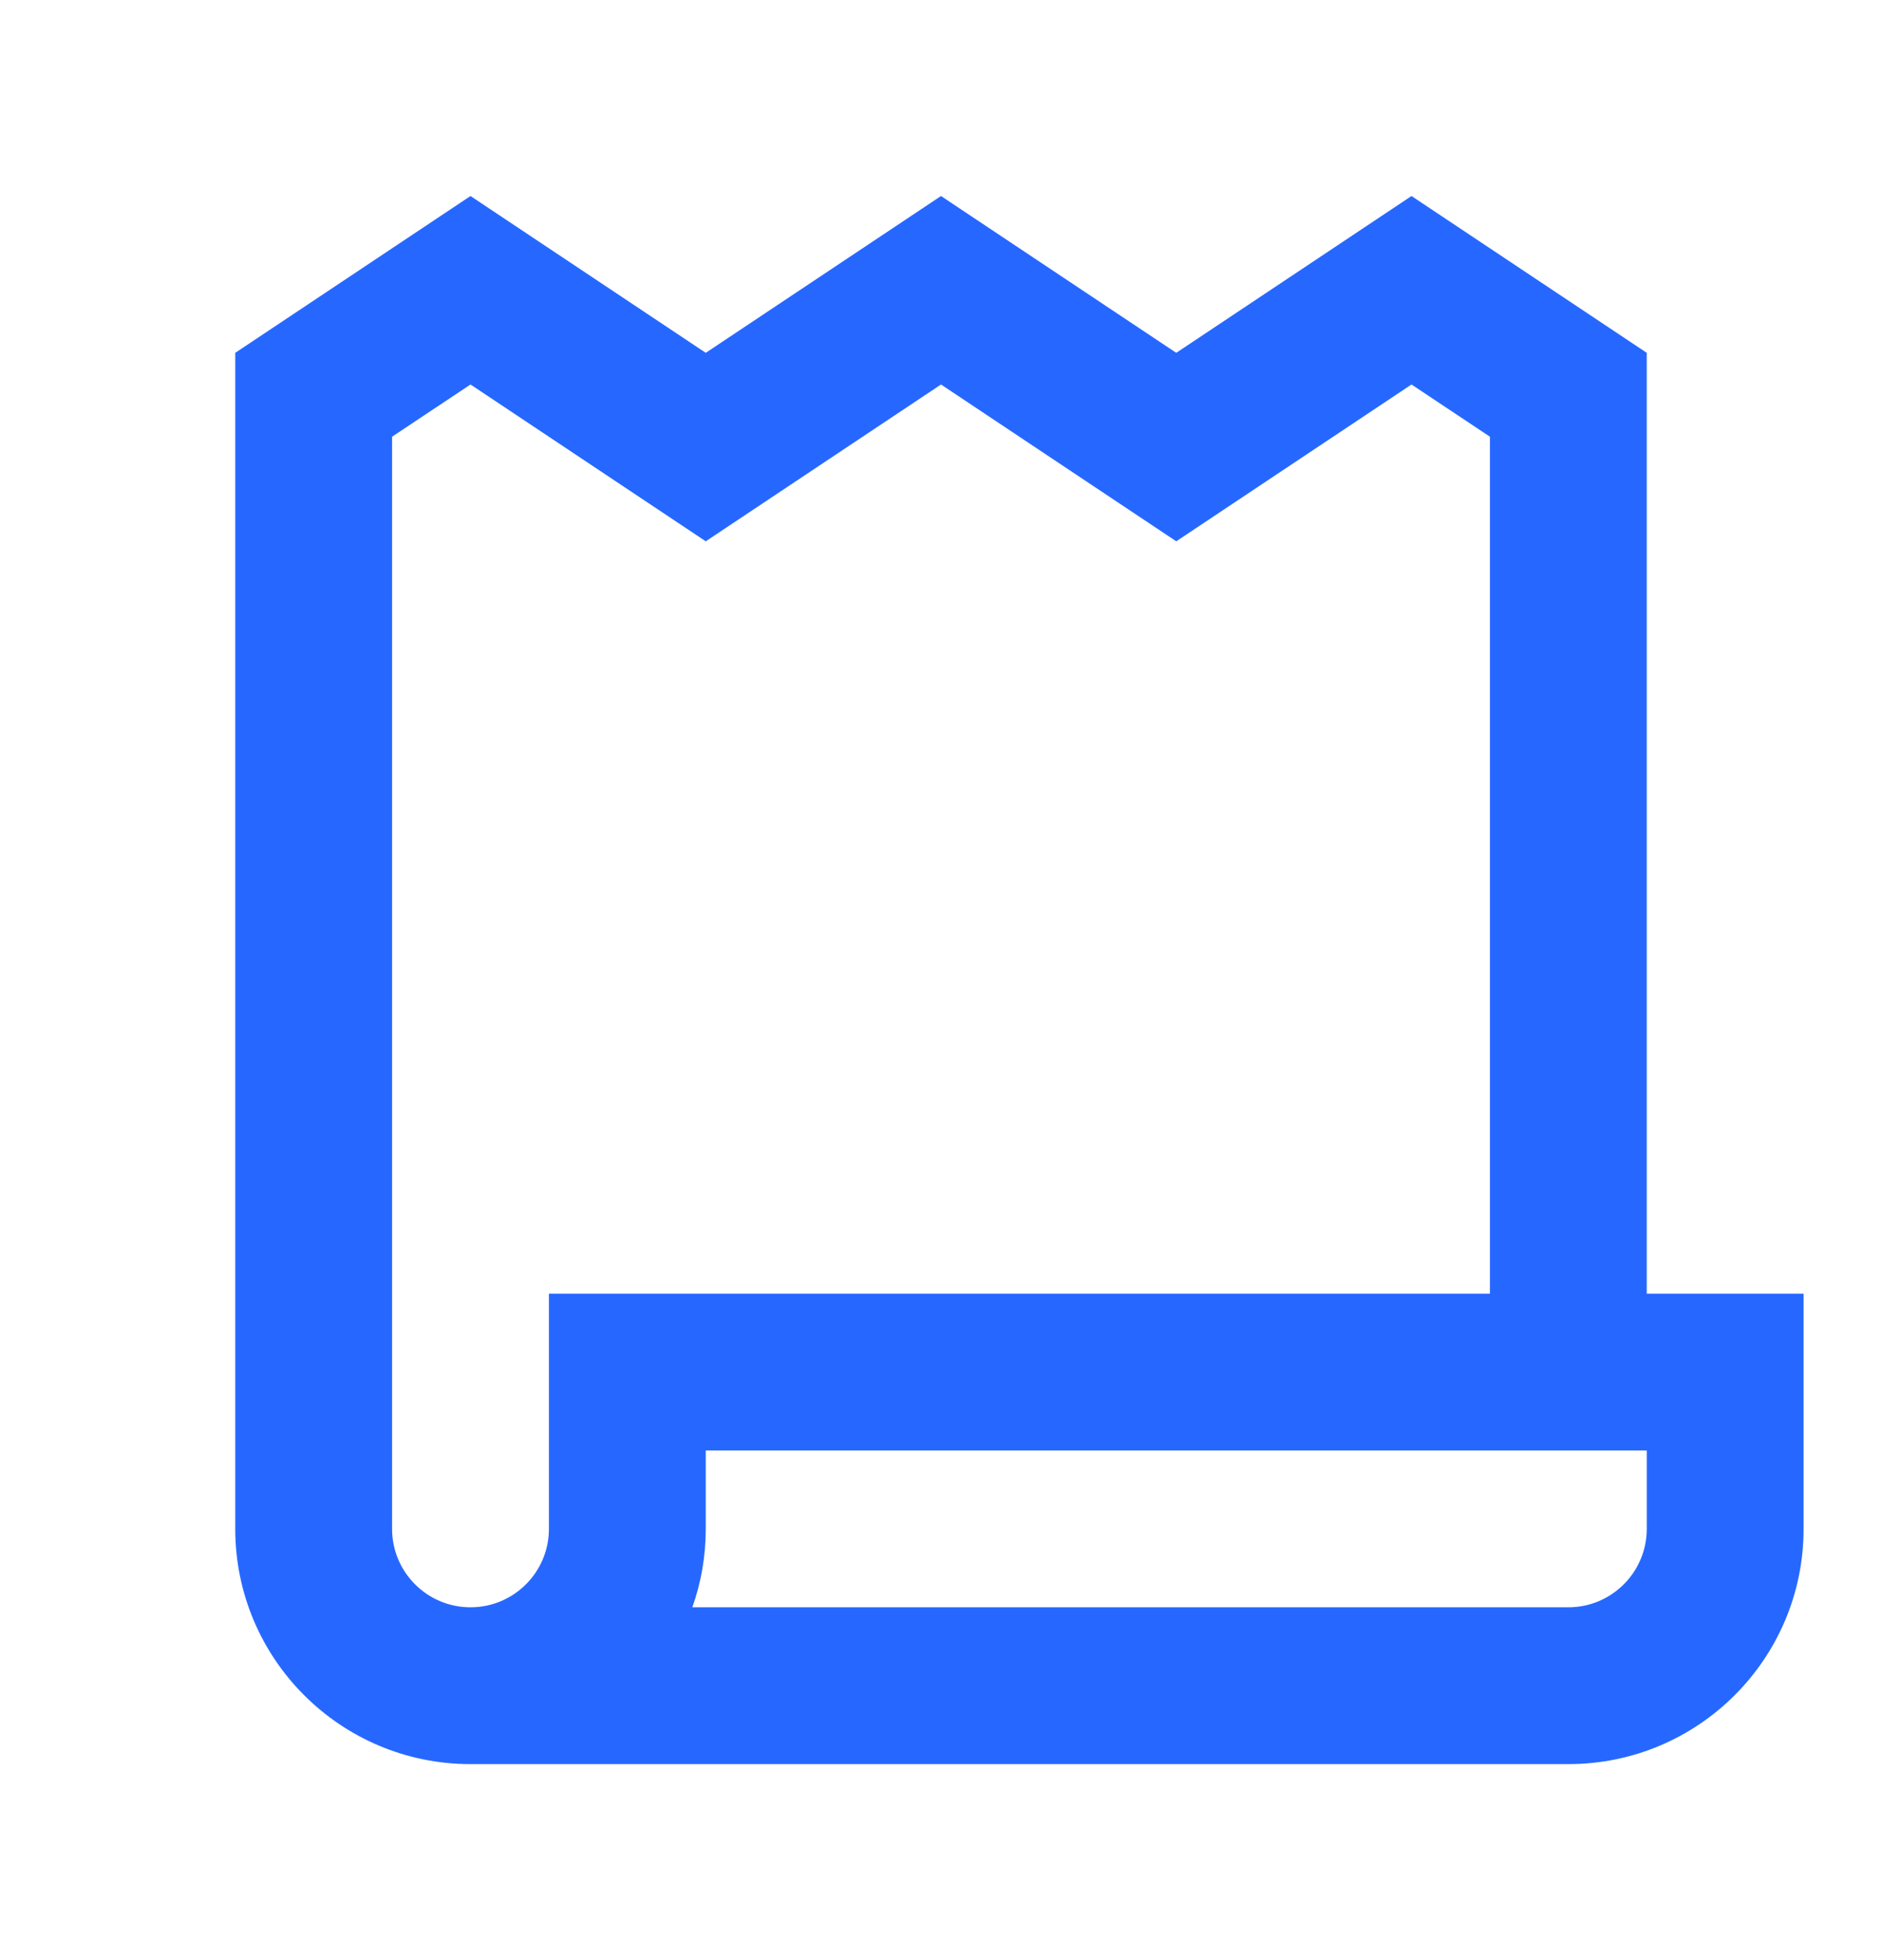 <svg xmlns="http://www.w3.org/2000/svg" width="24" height="25" viewBox="0 0 24 25" fill="none"><path d="M9 4.5L6 2.5L3 4.5V19.5C3 21.157 4.343 22.5 6 22.5H20C21.657 22.5 23 21.157 23 19.5V16.5H21V4.5L18 2.5L15 4.5L12 2.5L9 4.5ZM19 16.5H7V19.5C7 20.052 6.552 20.5 6 20.5C5.448 20.5 5 20.052 5 19.5V5.57L6 4.904L9 6.904L12 4.904L15 6.904L18 4.904L19 5.57V16.5ZM20 20.5H8.829C8.94 20.187 9 19.851 9 19.5V18.5H21V19.5C21 20.052 20.552 20.5 20 20.5Z" fill="#2668FF"></path></svg>